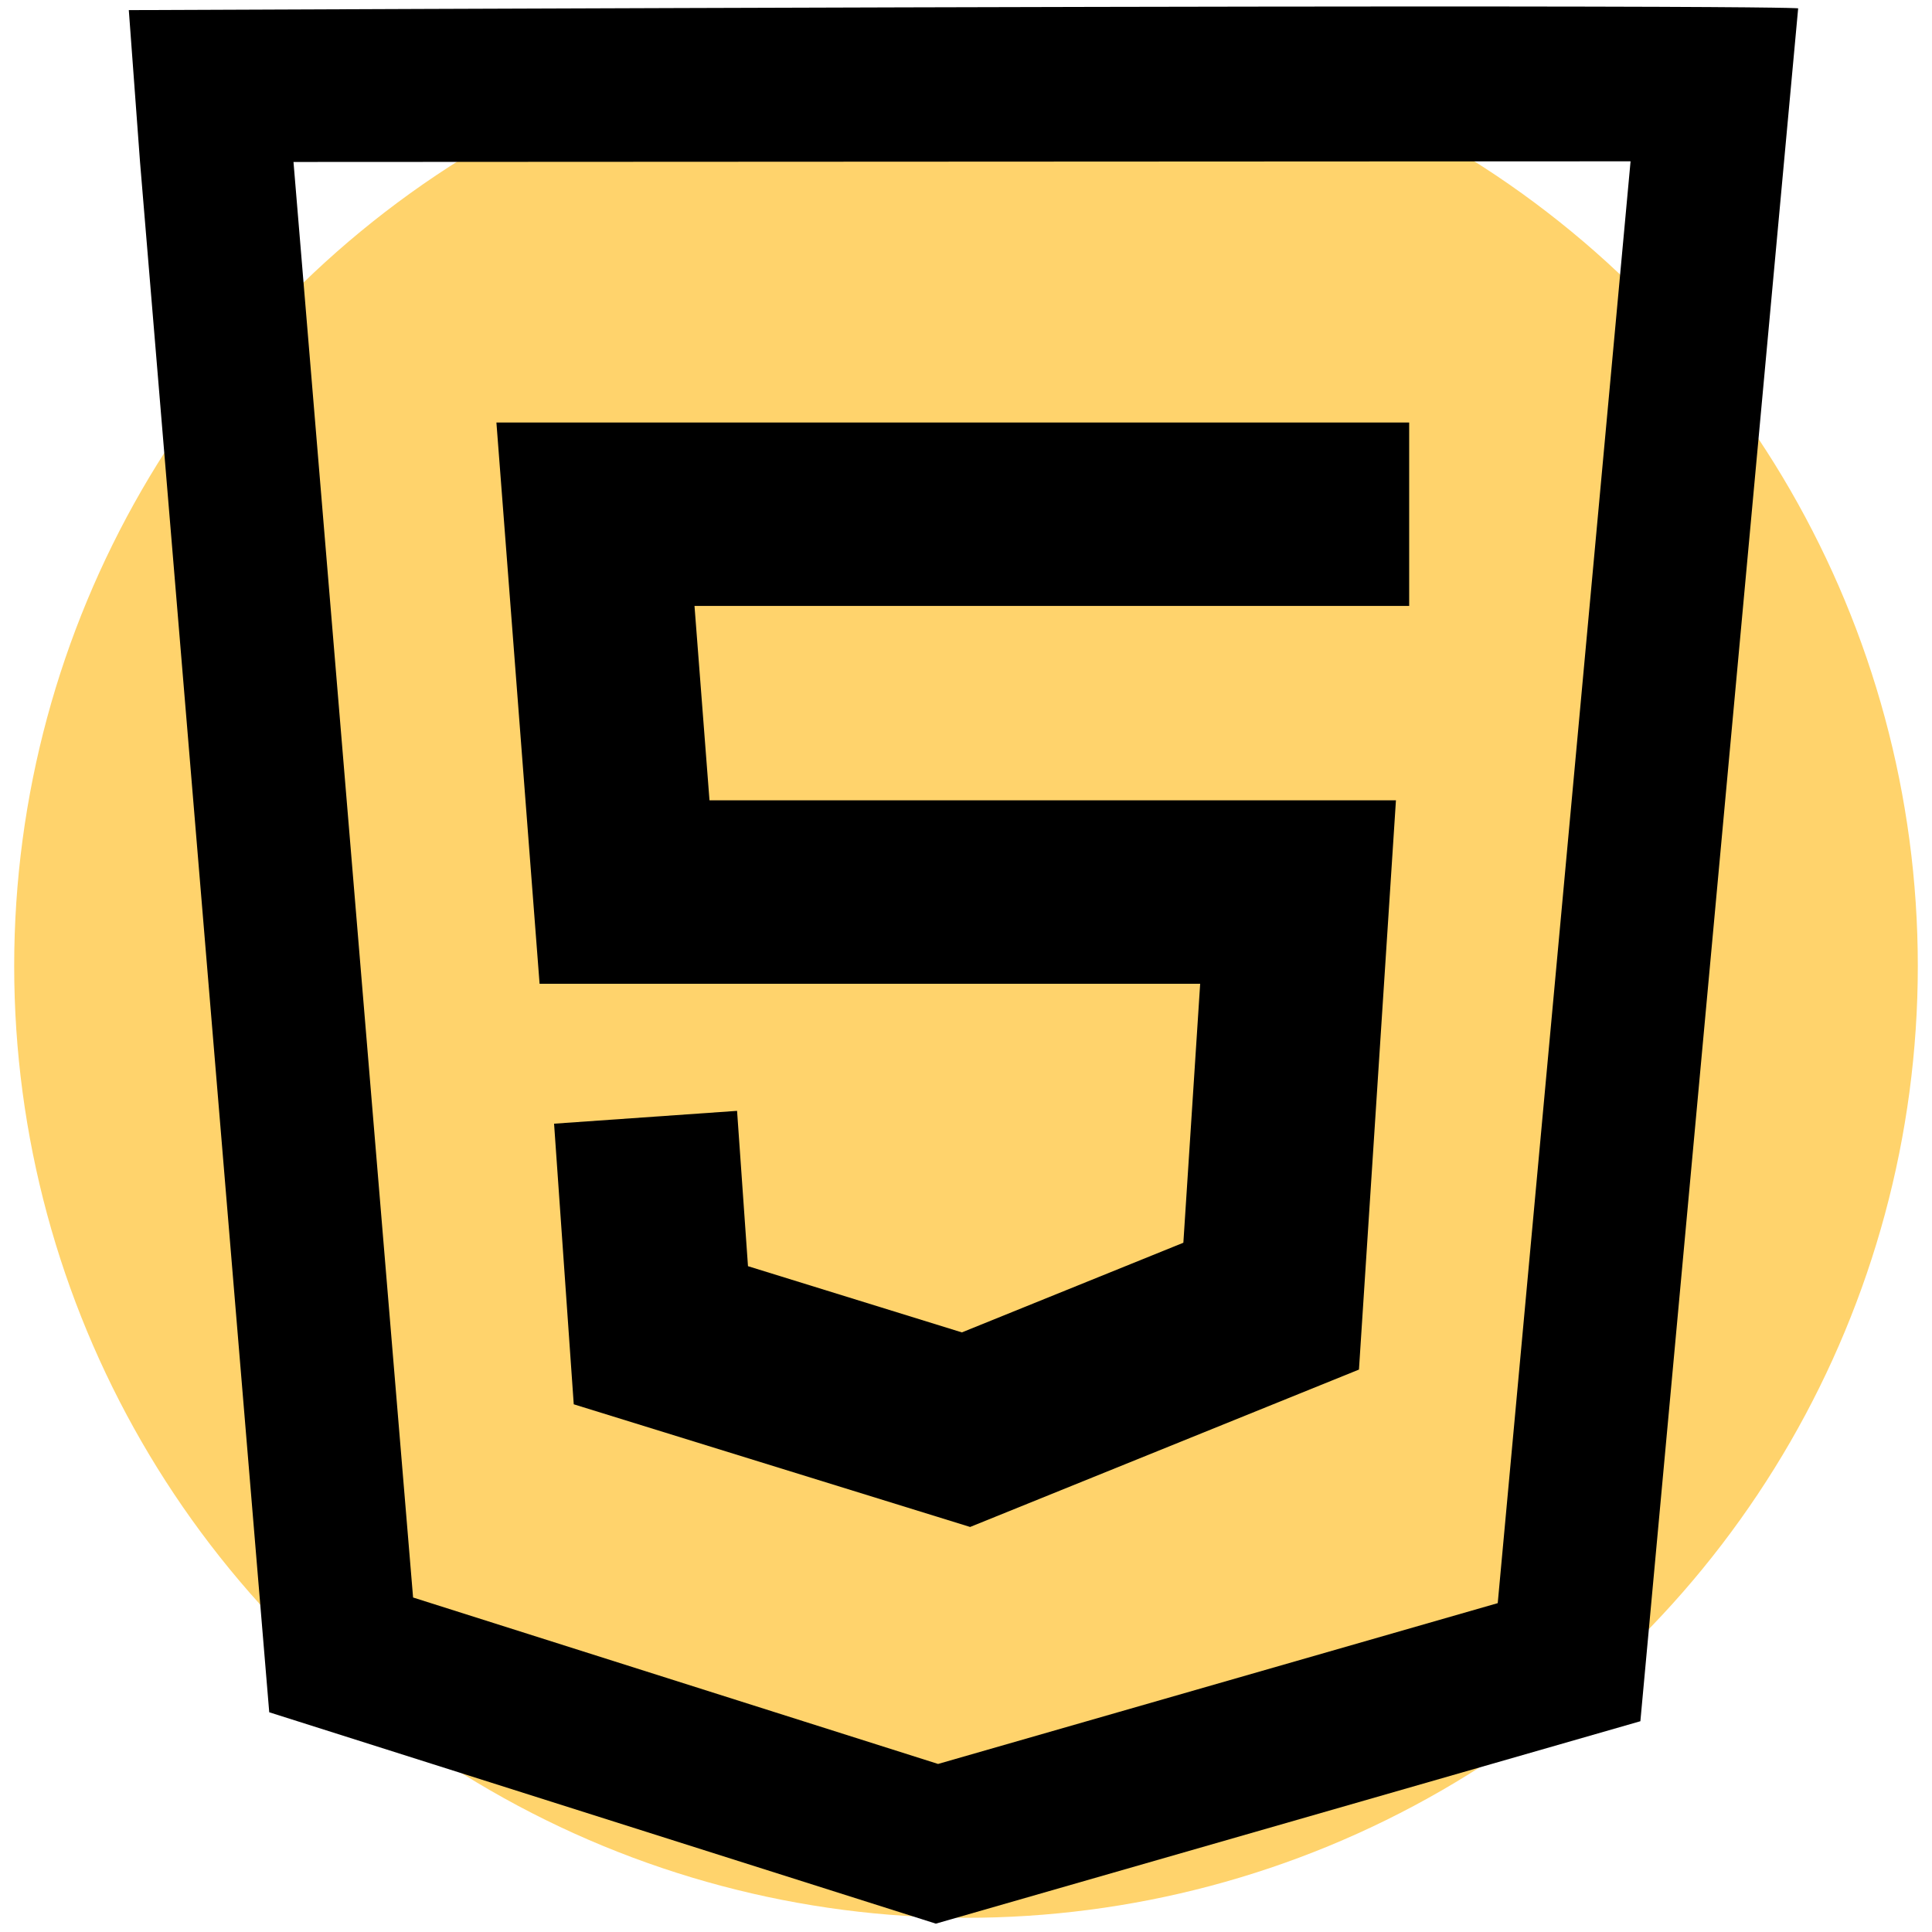<svg xmlns="http://www.w3.org/2000/svg" xmlns:xlink="http://www.w3.org/1999/xlink" id="Layer_1" x="0px" y="0px" viewBox="0 0 383.98 383.98" style="enable-background:new 0 0 383.98 383.98;" xml:space="preserve">
<style type="text/css">
	.st0{fill:#FFD36C;}
</style>
<g id="Layer_1_00000178903378857564542850000011363907399882622375_">
	<g id="Layer_5">
		<circle class="st0" cx="191.99" cy="191.99" r="189.17"></circle>
	</g>
</g>
<g id="Layer_11">
	<g>
		<g>
			<path d="M25.6,2.01l2.23,30.19l25.68,308.11L186,382.32l140.02-40.23L357.38,1.66C357.38,1.66,357.2,0.63,25.6,2.01z      M297.67,318.62l-111.23,31.96L82.1,317.5L58.33,32.19c52.2-0.03,213.3-0.11,265.74-0.13L297.67,318.62z"></path>
			<polygon points="238.53,195.52 235.19,246.99 191.17,264.81 148.66,251.65 146.49,220.78 110.12,223.33 114.03,279.1      192.81,303.48 270.09,272.2 277.44,159.06 141.01,159.06 138.03,120.43 280.07,120.43 280.07,83.97 98.66,83.97 107.24,195.52         "></polygon>
		</g>
	</g>
</g>
</svg>